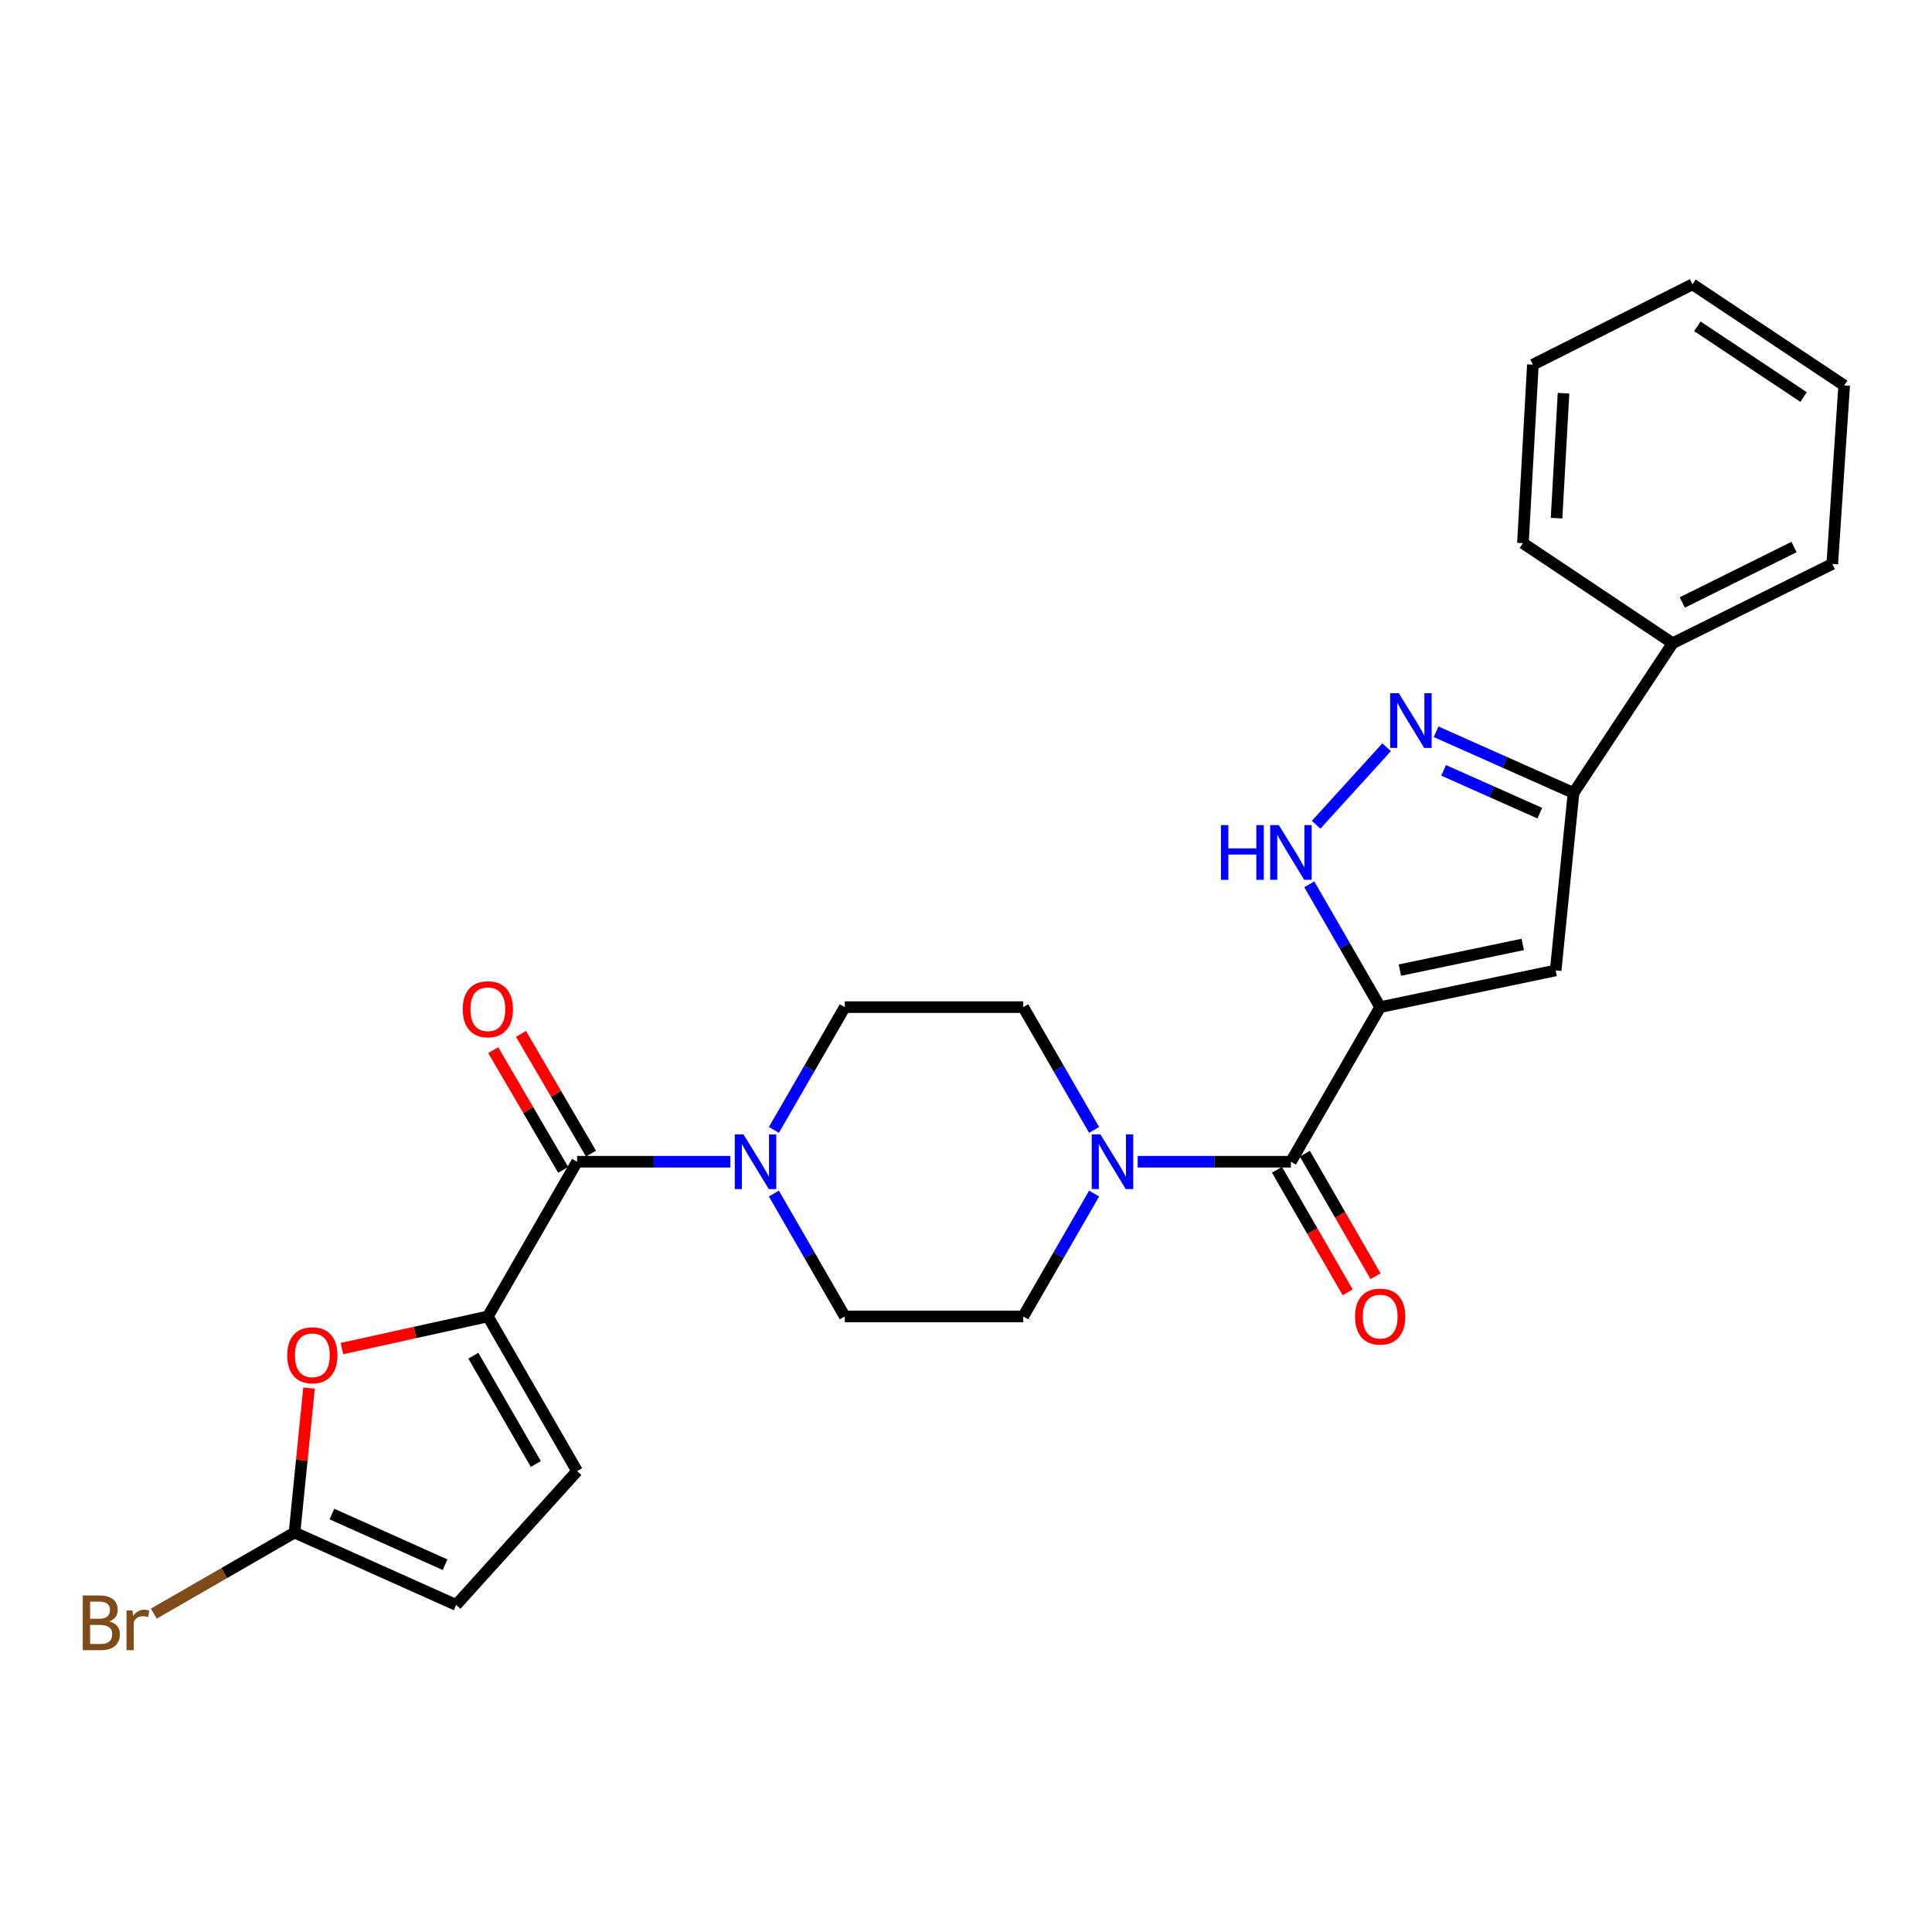 <?xml version='1.0' encoding='iso-8859-1'?>
<svg version='1.1' baseProfile='full'
              xmlns='http://www.w3.org/2000/svg'
                      xmlns:rdkit='http://www.rdkit.org/xml'
                      xmlns:xlink='http://www.w3.org/1999/xlink'
                  xml:space='preserve'
width='1000px' height='1000px' viewBox='0 0 1000 1000'>
<!-- END OF HEADER -->
<rect style='opacity:1.0;fill:#FFFFFF;stroke:none' width='1000' height='1000' x='0' y='0'> </rect>
<path class='bond-0' d='M 714.369,521.289 L 805.21,502.287' style='fill:none;fill-rule:evenodd;stroke:#000000;stroke-width:6px;stroke-linecap:butt;stroke-linejoin:miter;stroke-opacity:1' />
<path class='bond-0' d='M 724.584,502.132 L 788.173,488.831' style='fill:none;fill-rule:evenodd;stroke:#000000;stroke-width:6px;stroke-linecap:butt;stroke-linejoin:miter;stroke-opacity:1' />
<path class='bond-2' d='M 714.369,521.289 L 668.175,601.311' style='fill:none;fill-rule:evenodd;stroke:#000000;stroke-width:6px;stroke-linecap:butt;stroke-linejoin:miter;stroke-opacity:1' />
<path class='bond-3' d='M 714.369,521.289 L 696.024,489.499' style='fill:none;fill-rule:evenodd;stroke:#000000;stroke-width:6px;stroke-linecap:butt;stroke-linejoin:miter;stroke-opacity:1' />
<path class='bond-3' d='M 696.024,489.499 L 677.68,457.709' style='fill:none;fill-rule:evenodd;stroke:#0000FF;stroke-width:6px;stroke-linecap:butt;stroke-linejoin:miter;stroke-opacity:1' />
<path class='bond-6' d='M 805.21,502.287 L 814.456,410.428' style='fill:none;fill-rule:evenodd;stroke:#000000;stroke-width:6px;stroke-linecap:butt;stroke-linejoin:miter;stroke-opacity:1' />
<path class='bond-1' d='M 252.507,681.379 L 298.701,601.311' style='fill:none;fill-rule:evenodd;stroke:#000000;stroke-width:6px;stroke-linecap:butt;stroke-linejoin:miter;stroke-opacity:1' />
<path class='bond-9' d='M 252.507,681.379 L 214.749,689.7' style='fill:none;fill-rule:evenodd;stroke:#000000;stroke-width:6px;stroke-linecap:butt;stroke-linejoin:miter;stroke-opacity:1' />
<path class='bond-9' d='M 214.749,689.7 L 176.991,698.021' style='fill:none;fill-rule:evenodd;stroke:#FF0000;stroke-width:6px;stroke-linecap:butt;stroke-linejoin:miter;stroke-opacity:1' />
<path class='bond-11' d='M 252.507,681.379 L 298.701,761.447' style='fill:none;fill-rule:evenodd;stroke:#000000;stroke-width:6px;stroke-linecap:butt;stroke-linejoin:miter;stroke-opacity:1' />
<path class='bond-11' d='M 245.006,701.714 L 277.341,757.762' style='fill:none;fill-rule:evenodd;stroke:#000000;stroke-width:6px;stroke-linecap:butt;stroke-linejoin:miter;stroke-opacity:1' />
<path class='bond-7' d='M 668.175,601.311 L 628.52,601.311' style='fill:none;fill-rule:evenodd;stroke:#000000;stroke-width:6px;stroke-linecap:butt;stroke-linejoin:miter;stroke-opacity:1' />
<path class='bond-7' d='M 628.52,601.311 L 588.865,601.311' style='fill:none;fill-rule:evenodd;stroke:#0000FF;stroke-width:6px;stroke-linecap:butt;stroke-linejoin:miter;stroke-opacity:1' />
<path class='bond-13' d='M 660.96,605.473 L 679.259,637.192' style='fill:none;fill-rule:evenodd;stroke:#000000;stroke-width:6px;stroke-linecap:butt;stroke-linejoin:miter;stroke-opacity:1' />
<path class='bond-13' d='M 679.259,637.192 L 697.559,668.91' style='fill:none;fill-rule:evenodd;stroke:#FF0000;stroke-width:6px;stroke-linecap:butt;stroke-linejoin:miter;stroke-opacity:1' />
<path class='bond-13' d='M 675.39,597.148 L 693.69,628.867' style='fill:none;fill-rule:evenodd;stroke:#000000;stroke-width:6px;stroke-linecap:butt;stroke-linejoin:miter;stroke-opacity:1' />
<path class='bond-13' d='M 693.69,628.867 L 711.989,660.585' style='fill:none;fill-rule:evenodd;stroke:#FF0000;stroke-width:6px;stroke-linecap:butt;stroke-linejoin:miter;stroke-opacity:1' />
<path class='bond-4' d='M 681.222,426.894 L 717.716,386.773' style='fill:none;fill-rule:evenodd;stroke:#0000FF;stroke-width:6px;stroke-linecap:butt;stroke-linejoin:miter;stroke-opacity:1' />
<path class='bond-26' d='M 743.322,378.767 L 778.889,394.598' style='fill:none;fill-rule:evenodd;stroke:#0000FF;stroke-width:6px;stroke-linecap:butt;stroke-linejoin:miter;stroke-opacity:1' />
<path class='bond-26' d='M 778.889,394.598 L 814.456,410.428' style='fill:none;fill-rule:evenodd;stroke:#000000;stroke-width:6px;stroke-linecap:butt;stroke-linejoin:miter;stroke-opacity:1' />
<path class='bond-26' d='M 747.218,398.737 L 772.115,409.818' style='fill:none;fill-rule:evenodd;stroke:#0000FF;stroke-width:6px;stroke-linecap:butt;stroke-linejoin:miter;stroke-opacity:1' />
<path class='bond-26' d='M 772.115,409.818 L 797.012,420.899' style='fill:none;fill-rule:evenodd;stroke:#000000;stroke-width:6px;stroke-linecap:butt;stroke-linejoin:miter;stroke-opacity:1' />
<path class='bond-5' d='M 298.701,601.311 L 338.356,601.311' style='fill:none;fill-rule:evenodd;stroke:#000000;stroke-width:6px;stroke-linecap:butt;stroke-linejoin:miter;stroke-opacity:1' />
<path class='bond-5' d='M 338.356,601.311 L 378.011,601.311' style='fill:none;fill-rule:evenodd;stroke:#0000FF;stroke-width:6px;stroke-linecap:butt;stroke-linejoin:miter;stroke-opacity:1' />
<path class='bond-18' d='M 305.892,597.106 L 287.778,566.124' style='fill:none;fill-rule:evenodd;stroke:#000000;stroke-width:6px;stroke-linecap:butt;stroke-linejoin:miter;stroke-opacity:1' />
<path class='bond-18' d='M 287.778,566.124 L 269.665,535.141' style='fill:none;fill-rule:evenodd;stroke:#FF0000;stroke-width:6px;stroke-linecap:butt;stroke-linejoin:miter;stroke-opacity:1' />
<path class='bond-18' d='M 291.51,605.515 L 273.396,574.532' style='fill:none;fill-rule:evenodd;stroke:#000000;stroke-width:6px;stroke-linecap:butt;stroke-linejoin:miter;stroke-opacity:1' />
<path class='bond-18' d='M 273.396,574.532 L 255.283,543.55' style='fill:none;fill-rule:evenodd;stroke:#FF0000;stroke-width:6px;stroke-linecap:butt;stroke-linejoin:miter;stroke-opacity:1' />
<path class='bond-19' d='M 814.456,410.428 L 865.759,332.933' style='fill:none;fill-rule:evenodd;stroke:#000000;stroke-width:6px;stroke-linecap:butt;stroke-linejoin:miter;stroke-opacity:1' />
<path class='bond-16' d='M 566.308,584.841 L 547.965,553.065' style='fill:none;fill-rule:evenodd;stroke:#0000FF;stroke-width:6px;stroke-linecap:butt;stroke-linejoin:miter;stroke-opacity:1' />
<path class='bond-16' d='M 547.965,553.065 L 529.622,521.289' style='fill:none;fill-rule:evenodd;stroke:#000000;stroke-width:6px;stroke-linecap:butt;stroke-linejoin:miter;stroke-opacity:1' />
<path class='bond-17' d='M 566.313,617.781 L 547.968,649.58' style='fill:none;fill-rule:evenodd;stroke:#0000FF;stroke-width:6px;stroke-linecap:butt;stroke-linejoin:miter;stroke-opacity:1' />
<path class='bond-17' d='M 547.968,649.58 L 529.622,681.379' style='fill:none;fill-rule:evenodd;stroke:#000000;stroke-width:6px;stroke-linecap:butt;stroke-linejoin:miter;stroke-opacity:1' />
<path class='bond-8' d='M 400.564,617.782 L 418.914,649.58' style='fill:none;fill-rule:evenodd;stroke:#0000FF;stroke-width:6px;stroke-linecap:butt;stroke-linejoin:miter;stroke-opacity:1' />
<path class='bond-8' d='M 418.914,649.58 L 437.263,681.379' style='fill:none;fill-rule:evenodd;stroke:#000000;stroke-width:6px;stroke-linecap:butt;stroke-linejoin:miter;stroke-opacity:1' />
<path class='bond-27' d='M 400.569,584.84 L 418.916,553.065' style='fill:none;fill-rule:evenodd;stroke:#0000FF;stroke-width:6px;stroke-linecap:butt;stroke-linejoin:miter;stroke-opacity:1' />
<path class='bond-27' d='M 418.916,553.065 L 437.263,521.289' style='fill:none;fill-rule:evenodd;stroke:#000000;stroke-width:6px;stroke-linecap:butt;stroke-linejoin:miter;stroke-opacity:1' />
<path class='bond-10' d='M 159.953,718.466 L 156.2,755.857' style='fill:none;fill-rule:evenodd;stroke:#FF0000;stroke-width:6px;stroke-linecap:butt;stroke-linejoin:miter;stroke-opacity:1' />
<path class='bond-10' d='M 156.2,755.857 L 152.447,793.248' style='fill:none;fill-rule:evenodd;stroke:#000000;stroke-width:6px;stroke-linecap:butt;stroke-linejoin:miter;stroke-opacity:1' />
<path class='bond-20' d='M 152.447,793.248 L 116.033,814.231' style='fill:none;fill-rule:evenodd;stroke:#000000;stroke-width:6px;stroke-linecap:butt;stroke-linejoin:miter;stroke-opacity:1' />
<path class='bond-20' d='M 116.033,814.231 L 79.618,835.213' style='fill:none;fill-rule:evenodd;stroke:#7F4C19;stroke-width:6px;stroke-linecap:butt;stroke-linejoin:miter;stroke-opacity:1' />
<path class='bond-29' d='M 152.447,793.248 L 236.107,830.714' style='fill:none;fill-rule:evenodd;stroke:#000000;stroke-width:6px;stroke-linecap:butt;stroke-linejoin:miter;stroke-opacity:1' />
<path class='bond-29' d='M 171.805,783.664 L 230.367,809.89' style='fill:none;fill-rule:evenodd;stroke:#000000;stroke-width:6px;stroke-linecap:butt;stroke-linejoin:miter;stroke-opacity:1' />
<path class='bond-12' d='M 298.701,761.447 L 236.107,830.714' style='fill:none;fill-rule:evenodd;stroke:#000000;stroke-width:6px;stroke-linecap:butt;stroke-linejoin:miter;stroke-opacity:1' />
<path class='bond-14' d='M 437.263,521.289 L 529.622,521.289' style='fill:none;fill-rule:evenodd;stroke:#000000;stroke-width:6px;stroke-linecap:butt;stroke-linejoin:miter;stroke-opacity:1' />
<path class='bond-15' d='M 437.263,681.379 L 529.622,681.379' style='fill:none;fill-rule:evenodd;stroke:#000000;stroke-width:6px;stroke-linecap:butt;stroke-linejoin:miter;stroke-opacity:1' />
<path class='bond-21' d='M 865.759,332.933 L 948.381,291.903' style='fill:none;fill-rule:evenodd;stroke:#000000;stroke-width:6px;stroke-linecap:butt;stroke-linejoin:miter;stroke-opacity:1' />
<path class='bond-21' d='M 870.742,311.857 L 928.578,283.137' style='fill:none;fill-rule:evenodd;stroke:#000000;stroke-width:6px;stroke-linecap:butt;stroke-linejoin:miter;stroke-opacity:1' />
<path class='bond-22' d='M 865.759,332.933 L 788.263,281.13' style='fill:none;fill-rule:evenodd;stroke:#000000;stroke-width:6px;stroke-linecap:butt;stroke-linejoin:miter;stroke-opacity:1' />
<path class='bond-23' d='M 948.381,291.903 L 954.545,199.498' style='fill:none;fill-rule:evenodd;stroke:#000000;stroke-width:6px;stroke-linecap:butt;stroke-linejoin:miter;stroke-opacity:1' />
<path class='bond-24' d='M 788.263,281.13 L 793.419,188.743' style='fill:none;fill-rule:evenodd;stroke:#000000;stroke-width:6px;stroke-linecap:butt;stroke-linejoin:miter;stroke-opacity:1' />
<path class='bond-24' d='M 805.671,268.2 L 809.279,203.529' style='fill:none;fill-rule:evenodd;stroke:#000000;stroke-width:6px;stroke-linecap:butt;stroke-linejoin:miter;stroke-opacity:1' />
<path class='bond-28' d='M 954.545,199.498 L 876.014,147.177' style='fill:none;fill-rule:evenodd;stroke:#000000;stroke-width:6px;stroke-linecap:butt;stroke-linejoin:miter;stroke-opacity:1' />
<path class='bond-28' d='M 933.529,205.514 L 878.556,168.89' style='fill:none;fill-rule:evenodd;stroke:#000000;stroke-width:6px;stroke-linecap:butt;stroke-linejoin:miter;stroke-opacity:1' />
<path class='bond-25' d='M 793.419,188.743 L 876.014,147.177' style='fill:none;fill-rule:evenodd;stroke:#000000;stroke-width:6px;stroke-linecap:butt;stroke-linejoin:miter;stroke-opacity:1' />
<path  class='atom-4' d='M 631.955 427.079
L 635.795 427.079
L 635.795 439.119
L 650.275 439.119
L 650.275 427.079
L 654.115 427.079
L 654.115 455.399
L 650.275 455.399
L 650.275 442.319
L 635.795 442.319
L 635.795 455.399
L 631.955 455.399
L 631.955 427.079
' fill='#0000FF'/>
<path  class='atom-4' d='M 661.915 427.079
L 671.195 442.079
Q 672.115 443.559, 673.595 446.239
Q 675.075 448.919, 675.155 449.079
L 675.155 427.079
L 678.915 427.079
L 678.915 455.399
L 675.035 455.399
L 665.075 438.999
Q 663.915 437.079, 662.675 434.879
Q 661.475 432.679, 661.115 431.999
L 661.115 455.399
L 657.435 455.399
L 657.435 427.079
L 661.915 427.079
' fill='#0000FF'/>
<path  class='atom-5' d='M 724.019 358.802
L 733.299 373.802
Q 734.219 375.282, 735.699 377.962
Q 737.179 380.642, 737.259 380.802
L 737.259 358.802
L 741.019 358.802
L 741.019 387.122
L 737.139 387.122
L 727.179 370.722
Q 726.019 368.802, 724.779 366.602
Q 723.579 364.402, 723.219 363.722
L 723.219 387.122
L 719.539 387.122
L 719.539 358.802
L 724.019 358.802
' fill='#0000FF'/>
<path  class='atom-8' d='M 569.556 587.151
L 578.836 602.151
Q 579.756 603.631, 581.236 606.311
Q 582.716 608.991, 582.796 609.151
L 582.796 587.151
L 586.556 587.151
L 586.556 615.471
L 582.676 615.471
L 572.716 599.071
Q 571.556 597.151, 570.316 594.951
Q 569.116 592.751, 568.756 592.071
L 568.756 615.471
L 565.076 615.471
L 565.076 587.151
L 569.556 587.151
' fill='#0000FF'/>
<path  class='atom-9' d='M 384.8 587.151
L 394.08 602.151
Q 395 603.631, 396.48 606.311
Q 397.96 608.991, 398.04 609.151
L 398.04 587.151
L 401.8 587.151
L 401.8 615.471
L 397.92 615.471
L 387.96 599.071
Q 386.8 597.151, 385.56 594.951
Q 384.36 592.751, 384 592.071
L 384 615.471
L 380.32 615.471
L 380.32 587.151
L 384.8 587.151
' fill='#0000FF'/>
<path  class='atom-10' d='M 148.666 701.478
Q 148.666 694.678, 152.026 690.878
Q 155.386 687.078, 161.666 687.078
Q 167.946 687.078, 171.306 690.878
Q 174.666 694.678, 174.666 701.478
Q 174.666 708.358, 171.266 712.278
Q 167.866 716.158, 161.666 716.158
Q 155.426 716.158, 152.026 712.278
Q 148.666 708.398, 148.666 701.478
M 161.666 712.958
Q 165.986 712.958, 168.306 710.078
Q 170.666 707.158, 170.666 701.478
Q 170.666 695.918, 168.306 693.118
Q 165.986 690.278, 161.666 690.278
Q 157.346 690.278, 154.986 693.078
Q 152.666 695.878, 152.666 701.478
Q 152.666 707.198, 154.986 710.078
Q 157.346 712.958, 161.666 712.958
' fill='#FF0000'/>
<path  class='atom-14' d='M 701.369 681.459
Q 701.369 674.659, 704.729 670.859
Q 708.089 667.059, 714.369 667.059
Q 720.649 667.059, 724.009 670.859
Q 727.369 674.659, 727.369 681.459
Q 727.369 688.339, 723.969 692.259
Q 720.569 696.139, 714.369 696.139
Q 708.129 696.139, 704.729 692.259
Q 701.369 688.379, 701.369 681.459
M 714.369 692.939
Q 718.689 692.939, 721.009 690.059
Q 723.369 687.139, 723.369 681.459
Q 723.369 675.899, 721.009 673.099
Q 718.689 670.259, 714.369 670.259
Q 710.049 670.259, 707.689 673.059
Q 705.369 675.859, 705.369 681.459
Q 705.369 687.179, 707.689 690.059
Q 710.049 692.939, 714.369 692.939
' fill='#FF0000'/>
<path  class='atom-19' d='M 239.507 522.377
Q 239.507 515.577, 242.867 511.777
Q 246.227 507.977, 252.507 507.977
Q 258.787 507.977, 262.147 511.777
Q 265.507 515.577, 265.507 522.377
Q 265.507 529.257, 262.107 533.177
Q 258.707 537.057, 252.507 537.057
Q 246.267 537.057, 242.867 533.177
Q 239.507 529.297, 239.507 522.377
M 252.507 533.857
Q 256.827 533.857, 259.147 530.977
Q 261.507 528.057, 261.507 522.377
Q 261.507 516.817, 259.147 514.017
Q 256.827 511.177, 252.507 511.177
Q 248.187 511.177, 245.827 513.977
Q 243.507 516.777, 243.507 522.377
Q 243.507 528.097, 245.827 530.977
Q 248.187 533.857, 252.507 533.857
' fill='#FF0000'/>
<path  class='atom-21' d='M 56.599 839.24
Q 59.319 840, 60.679 841.68
Q 62.08 843.32, 62.08 845.76
Q 62.08 849.68, 59.559 851.92
Q 57.08 854.12, 52.359 854.12
L 42.84 854.12
L 42.84 825.8
L 51.2 825.8
Q 56.039 825.8, 58.48 827.76
Q 60.919 829.72, 60.919 833.32
Q 60.919 837.6, 56.599 839.24
M 46.639 829
L 46.639 837.88
L 51.2 837.88
Q 53.999 837.88, 55.44 836.76
Q 56.919 835.6, 56.919 833.32
Q 56.919 829, 51.2 829
L 46.639 829
M 52.359 850.92
Q 55.12 850.92, 56.599 849.6
Q 58.08 848.28, 58.08 845.76
Q 58.08 843.44, 56.44 842.28
Q 54.84 841.08, 51.76 841.08
L 46.639 841.08
L 46.639 850.92
L 52.359 850.92
' fill='#7F4C19'/>
<path  class='atom-21' d='M 68.519 833.56
L 68.96 836.4
Q 71.12 833.2, 74.639 833.2
Q 75.76 833.2, 77.279 833.6
L 76.68 836.96
Q 74.96 836.56, 73.999 836.56
Q 72.32 836.56, 71.2 837.24
Q 70.12 837.88, 69.24 839.44
L 69.24 854.12
L 65.48 854.12
L 65.48 833.56
L 68.519 833.56
' fill='#7F4C19'/>
</svg>
